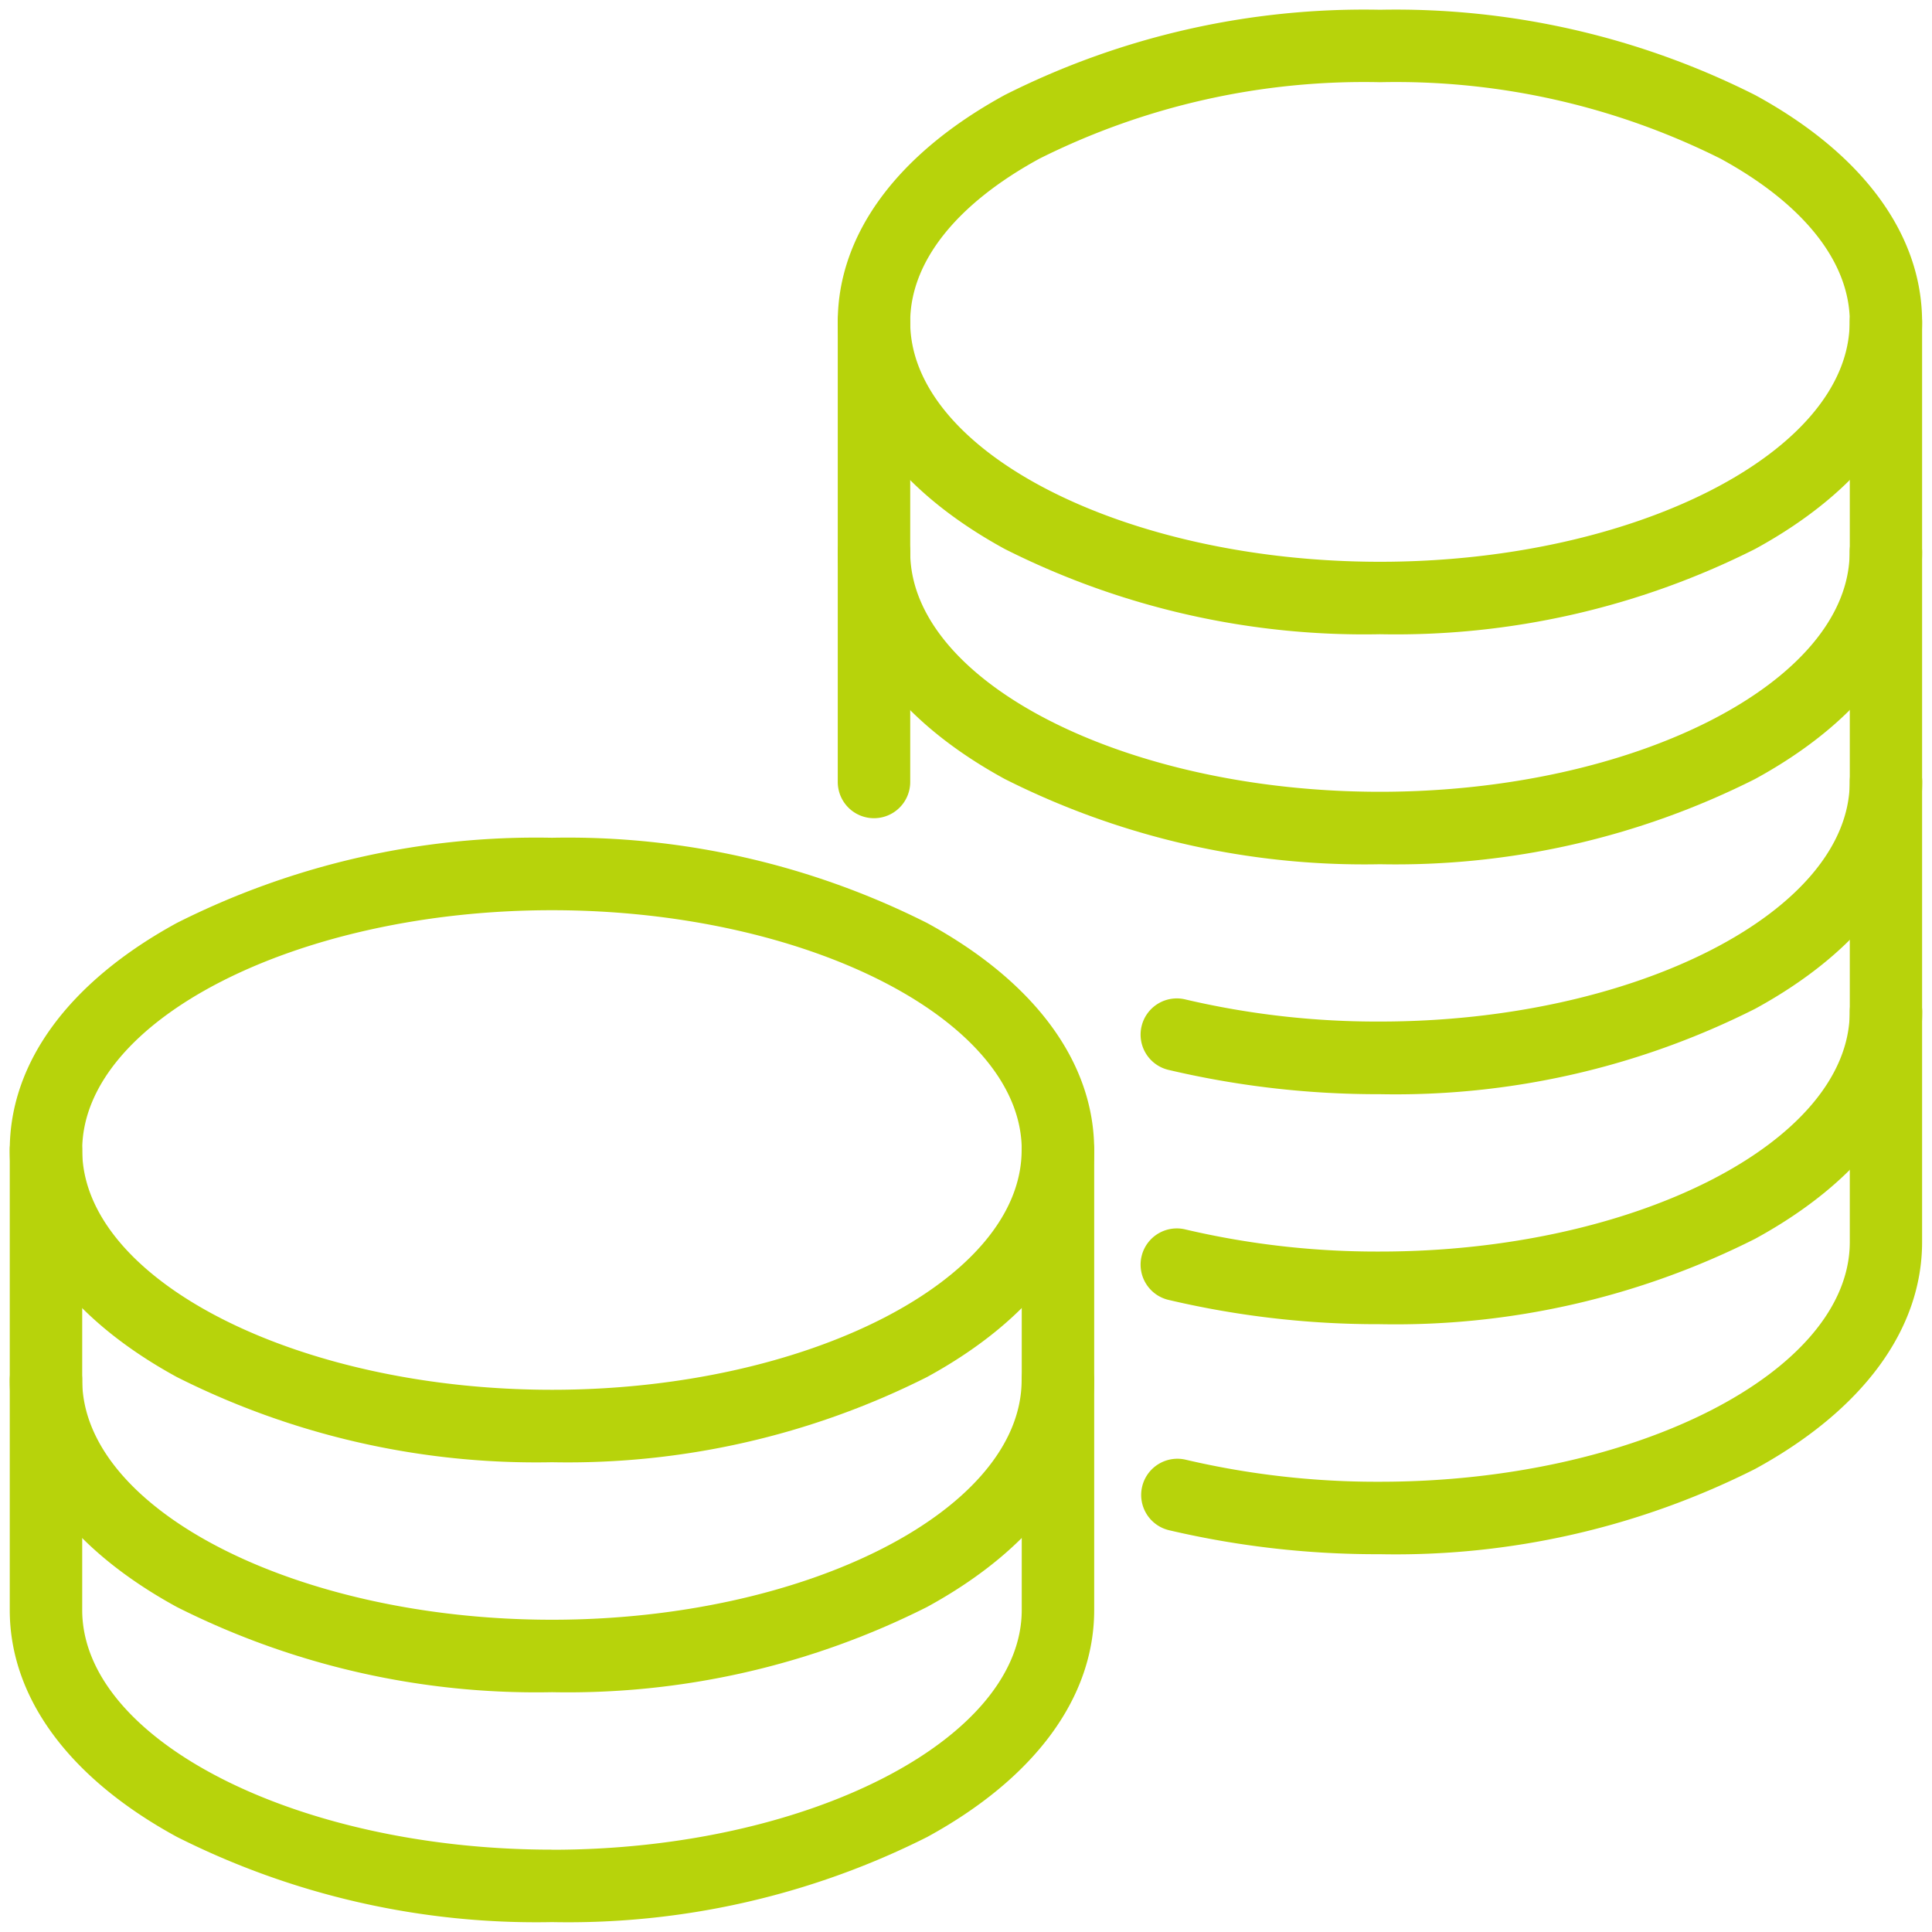 <svg id="Group_925" data-name="Group 925" xmlns="http://www.w3.org/2000/svg" xmlns:xlink="http://www.w3.org/1999/xlink" width="40" height="40" viewBox="0 0 40 40">
  <defs>
    <clipPath id="clip-path">
      <rect id="Rectangle_993" data-name="Rectangle 993" width="40" height="40" fill="none" stroke="#b7d30b" stroke-width="1.5"/>
    </clipPath>
  </defs>
  <g id="Group_924" data-name="Group 924" clip-path="url(#clip-path)">
    <path id="Path_1707" data-name="Path 1707" d="M29.476,13.464A16.529,16.529,0,0,1,21.709,11.7C19.479,10.482,18.25,8.814,18.25,7a.75.75,0,0,1,1.5,0c0,2.691,4.454,4.964,9.726,4.964S39.2,9.691,39.2,7a.75.75,0,0,1,1.5,0c0,1.814-1.229,3.482-3.459,4.7A16.529,16.529,0,0,1,29.476,13.464Z" transform="translate(-0.905 -0.333)" fill="#b7d30b"/>
    <path id="Path_1708" data-name="Path 1708" d="M29.476,18.464A16.528,16.528,0,0,1,21.709,16.7c-2.231-1.217-3.459-2.886-3.459-4.7a.75.75,0,0,1,1.5,0c0,2.691,4.454,4.964,9.726,4.964S39.2,14.691,39.2,12a.75.75,0,1,1,1.5,0c0,1.814-1.229,3.482-3.459,4.7A16.529,16.529,0,0,1,29.476,18.464Z" transform="translate(-0.905 -0.571)" fill="#b7d30b"/>
    <path id="Path_1709" data-name="Path 1709" d="M29.79,23.464a18.873,18.873,0,0,1-4.365-.5.75.75,0,1,1,.347-1.459,17.374,17.374,0,0,0,4.018.455c5.272,0,9.726-2.273,9.726-4.964a.75.75,0,1,1,1.5,0c0,1.814-1.229,3.482-3.459,4.7A16.529,16.529,0,0,1,29.79,23.464Z" transform="translate(-1.219 -0.81)" fill="#b7d30b"/>
    <path id="Path_1710" data-name="Path 1710" d="M29.79,28.464a18.874,18.874,0,0,1-4.365-.5.75.75,0,1,1,.347-1.459,17.373,17.373,0,0,0,4.018.455c5.272,0,9.726-2.273,9.726-4.964a.75.75,0,1,1,1.5,0c0,1.814-1.229,3.482-3.459,4.7A16.529,16.529,0,0,1,29.79,28.464Z" transform="translate(-1.219 -1.048)" fill="#b7d30b"/>
    <path id="Path_1711" data-name="Path 1711" d="M11.476,18.25a16.528,16.528,0,0,1,7.767,1.765c2.231,1.217,3.459,2.886,3.459,4.7v9.524c0,1.814-1.229,3.482-3.459,4.7A16.528,16.528,0,0,1,11.476,40.7a16.528,16.528,0,0,1-7.767-1.765C1.479,37.72.25,36.052.25,34.238V24.714c0-1.814,1.229-3.482,3.459-4.7A16.528,16.528,0,0,1,11.476,18.25Zm0,20.952c5.272,0,9.726-2.273,9.726-4.964V24.714c0-2.691-4.454-4.964-9.726-4.964S1.75,22.023,1.75,24.714v9.524C1.75,36.929,6.2,39.2,11.476,39.2Z" transform="translate(-0.048 -0.905)" fill="#b7d30b"/>
    <path id="Path_1712" data-name="Path 1712" d="M11.476,31.464A16.529,16.529,0,0,1,3.709,29.7C1.479,28.482.25,26.814.25,25a.75.75,0,0,1,1.5,0c0,2.691,4.454,4.964,9.726,4.964S21.2,27.691,21.2,25a.75.75,0,0,1,1.5,0c0,1.814-1.229,3.482-3.459,4.7A16.529,16.529,0,0,1,11.476,31.464Z" transform="translate(-0.048 -1.19)" fill="#b7d30b"/>
    <path id="Path_1713" data-name="Path 1713" d="M11.476,36.464A16.529,16.529,0,0,1,3.709,34.7C1.479,33.482.25,31.814.25,30a.75.75,0,0,1,1.5,0c0,2.691,4.454,4.964,9.726,4.964S21.2,32.691,21.2,30a.75.75,0,0,1,1.5,0c0,1.814-1.229,3.482-3.459,4.7A16.529,16.529,0,0,1,11.476,36.464Z" transform="translate(-0.048 -1.429)" fill="#b7d30b"/>
    <path id="Path_1714" data-name="Path 1714" d="M29.476,32.226a18.845,18.845,0,0,1-4.361-.495.75.75,0,1,1,.348-1.459,17.345,17.345,0,0,0,4.014.454c5.272,0,9.726-2.273,9.726-4.964V6.714c0-1.239-.951-2.44-2.678-3.382A15.016,15.016,0,0,0,29.476,1.75a15.016,15.016,0,0,0-7.049,1.582C20.7,4.274,19.75,5.475,19.75,6.714v9.524a.75.75,0,0,1-1.5,0V6.714c0-1.813,1.229-3.482,3.459-4.7A16.527,16.527,0,0,1,29.476.25a16.527,16.527,0,0,1,7.767,1.766C39.474,3.232,40.7,4.9,40.7,6.714V25.762c0,1.814-1.229,3.482-3.459,4.7A16.529,16.529,0,0,1,29.476,32.226Z" transform="translate(-0.905 -0.048)" fill="#b7d30b"/>
  </g>
</svg>
